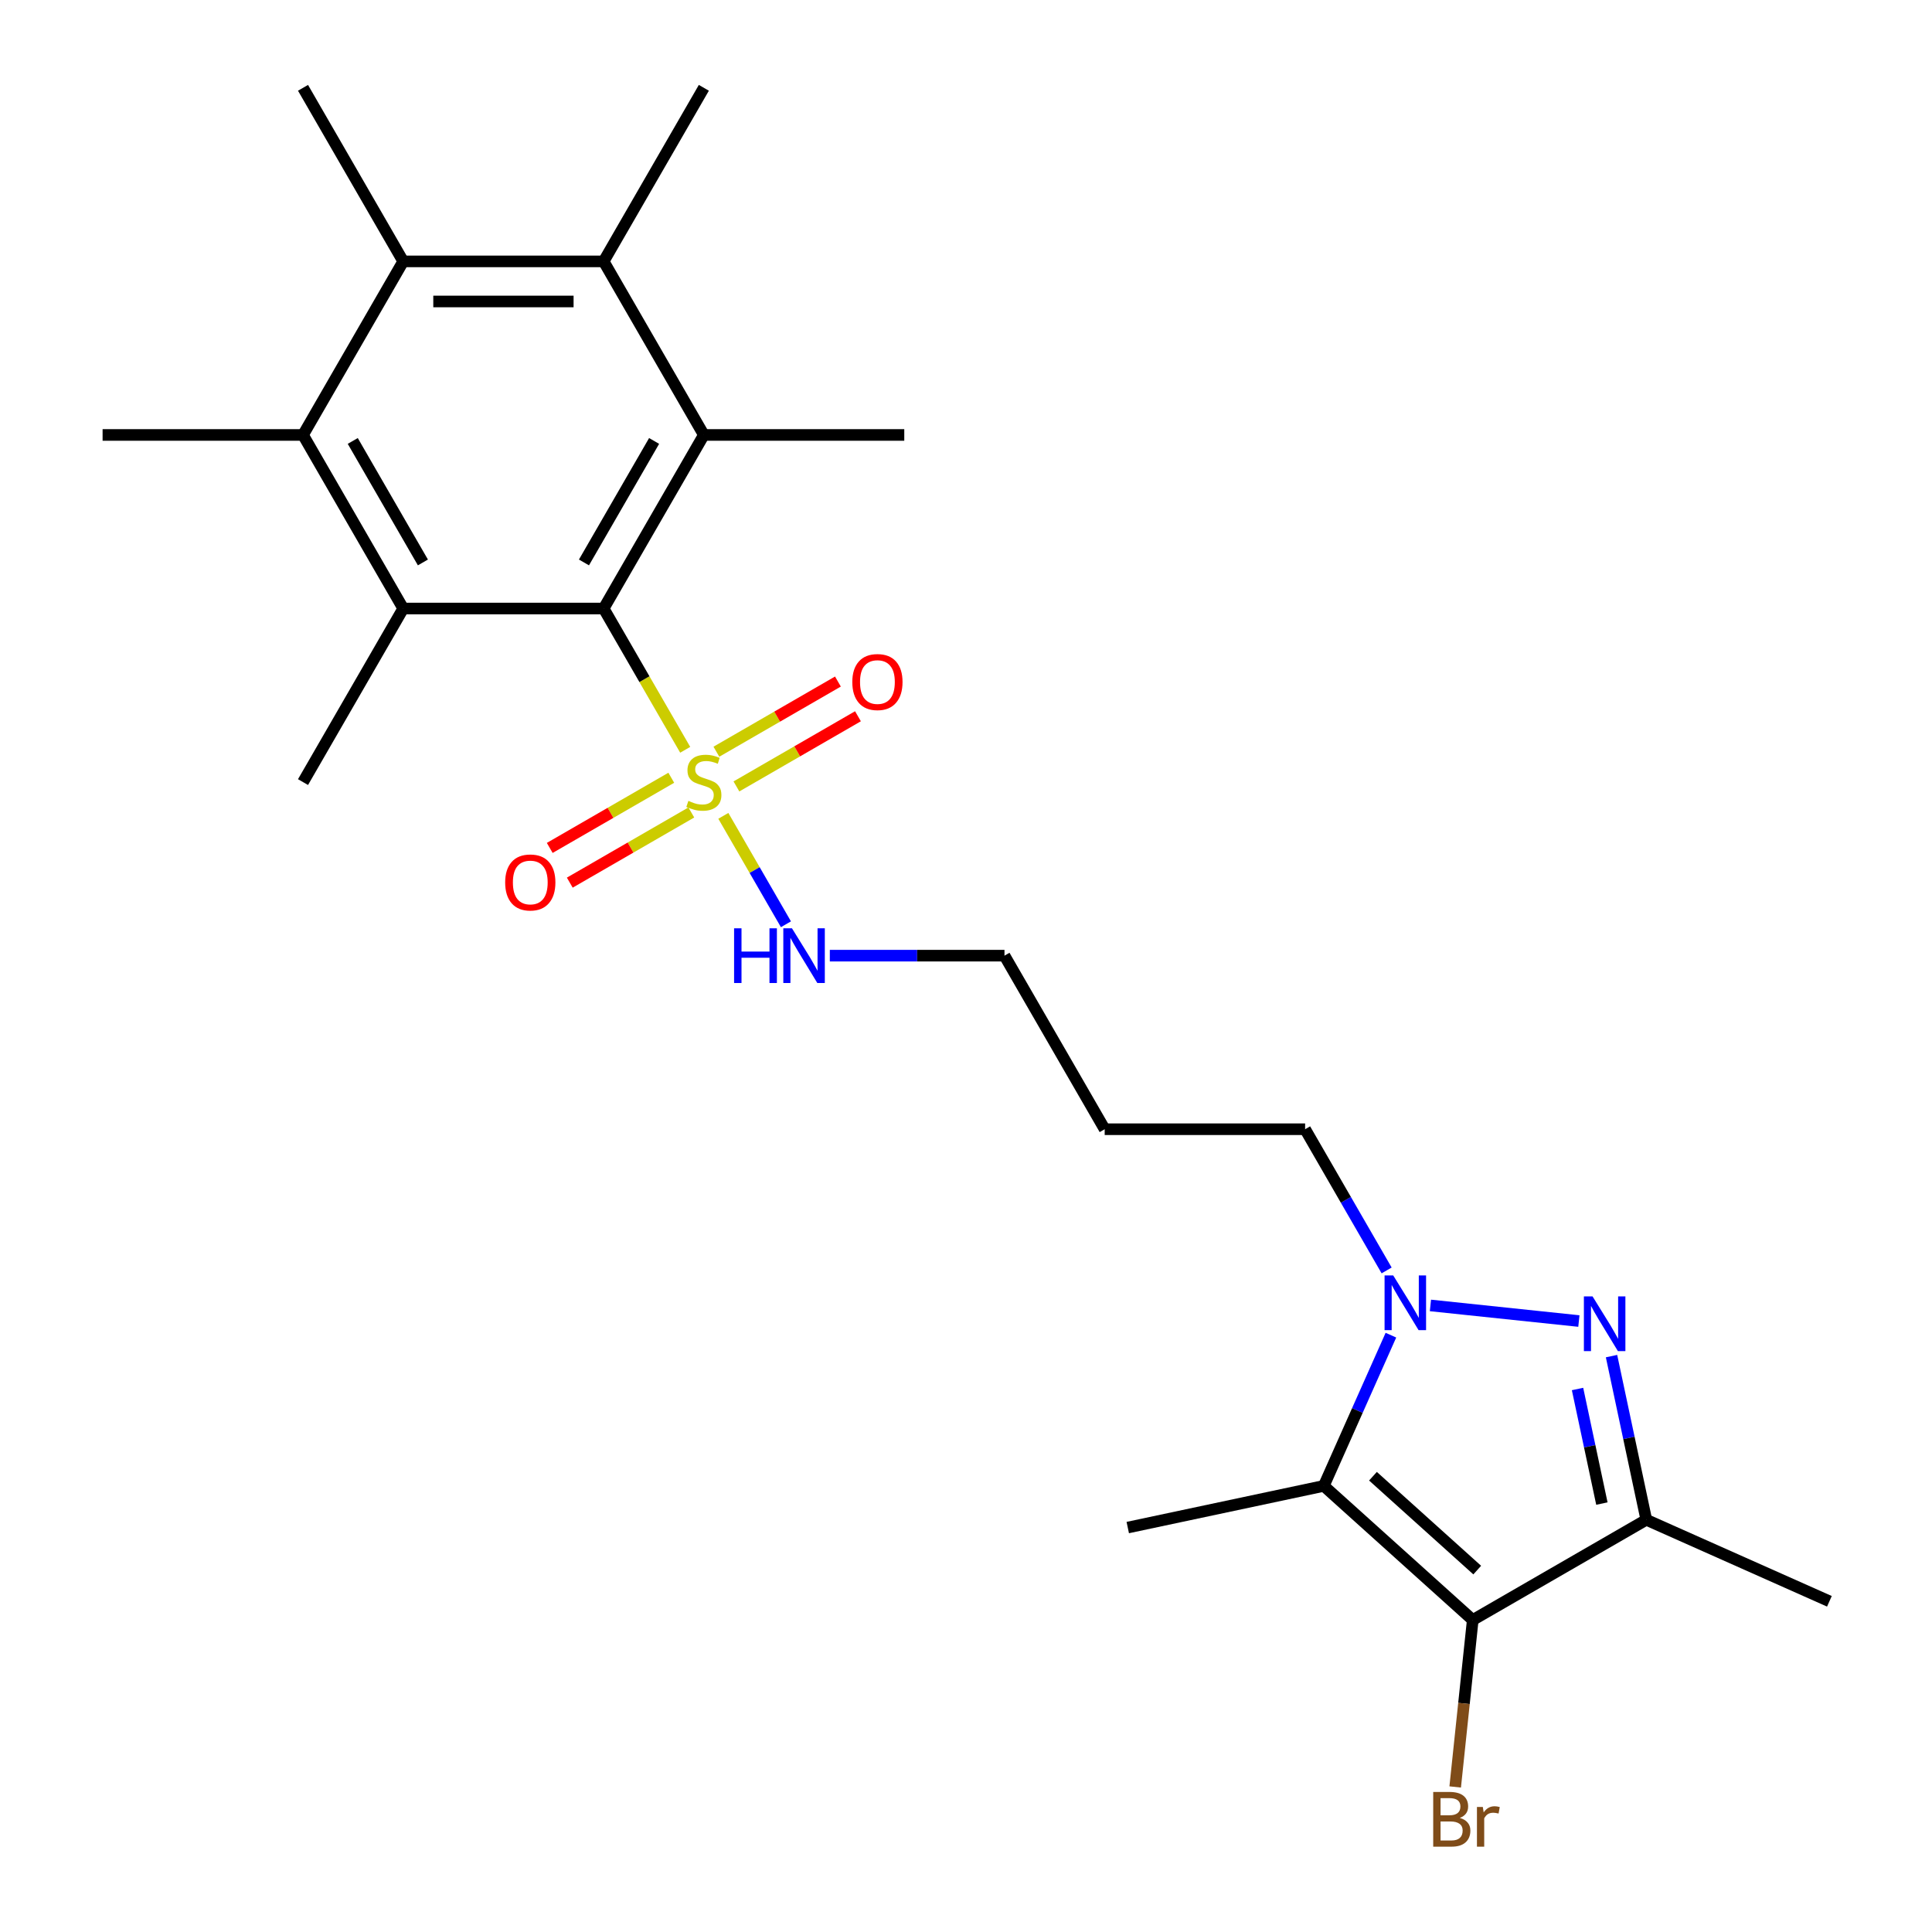 <?xml version='1.0' encoding='iso-8859-1'?>
<svg version='1.1' baseProfile='full'
              xmlns='http://www.w3.org/2000/svg'
                      xmlns:rdkit='http://www.rdkit.org/xml'
                      xmlns:xlink='http://www.w3.org/1999/xlink'
                  xml:space='preserve'
width='1000px' height='1000px' viewBox='0 0 1000 1000'>
<!-- END OF HEADER -->
<rect style='opacity:1.0;fill:#FFFFFF;stroke:none' width='1000' height='1000' x='0' y='0'> </rect>
<path class='bond-4' d='M 354.664,388.096 L 333.554,351.533' style='fill:none;fill-rule:evenodd;stroke:#CCCC00;stroke-width:6px;stroke-linecap:butt;stroke-linejoin:miter;stroke-opacity:1' />
<path class='bond-4' d='M 333.554,351.533 L 312.445,314.971' style='fill:none;fill-rule:evenodd;stroke:#000000;stroke-width:6px;stroke-linecap:butt;stroke-linejoin:miter;stroke-opacity:1' />
<path class='bond-11' d='M 347.453,402.565 L 315.999,420.725' style='fill:none;fill-rule:evenodd;stroke:#CCCC00;stroke-width:6px;stroke-linecap:butt;stroke-linejoin:miter;stroke-opacity:1' />
<path class='bond-11' d='M 315.999,420.725 L 284.544,438.885' style='fill:none;fill-rule:evenodd;stroke:#FF0000;stroke-width:6px;stroke-linecap:butt;stroke-linejoin:miter;stroke-opacity:1' />
<path class='bond-11' d='M 357.827,420.533 L 326.372,438.693' style='fill:none;fill-rule:evenodd;stroke:#CCCC00;stroke-width:6px;stroke-linecap:butt;stroke-linejoin:miter;stroke-opacity:1' />
<path class='bond-11' d='M 326.372,438.693 L 294.918,456.853' style='fill:none;fill-rule:evenodd;stroke:#FF0000;stroke-width:6px;stroke-linecap:butt;stroke-linejoin:miter;stroke-opacity:1' />
<path class='bond-12' d='M 381.174,407.053 L 412.628,388.893' style='fill:none;fill-rule:evenodd;stroke:#CCCC00;stroke-width:6px;stroke-linecap:butt;stroke-linejoin:miter;stroke-opacity:1' />
<path class='bond-12' d='M 412.628,388.893 L 444.082,370.733' style='fill:none;fill-rule:evenodd;stroke:#FF0000;stroke-width:6px;stroke-linecap:butt;stroke-linejoin:miter;stroke-opacity:1' />
<path class='bond-12' d='M 370.8,389.086 L 402.254,370.925' style='fill:none;fill-rule:evenodd;stroke:#CCCC00;stroke-width:6px;stroke-linecap:butt;stroke-linejoin:miter;stroke-opacity:1' />
<path class='bond-12' d='M 402.254,370.925 L 433.709,352.765' style='fill:none;fill-rule:evenodd;stroke:#FF0000;stroke-width:6px;stroke-linecap:butt;stroke-linejoin:miter;stroke-opacity:1' />
<path class='bond-13' d='M 374.402,422.283 L 390.601,450.341' style='fill:none;fill-rule:evenodd;stroke:#CCCC00;stroke-width:6px;stroke-linecap:butt;stroke-linejoin:miter;stroke-opacity:1' />
<path class='bond-13' d='M 390.601,450.341 L 406.8,478.399' style='fill:none;fill-rule:evenodd;stroke:#0000FF;stroke-width:6px;stroke-linecap:butt;stroke-linejoin:miter;stroke-opacity:1' />
<path class='bond-0' d='M 817.227,683.767 L 740.39,675.691' style='fill:none;fill-rule:evenodd;stroke:#0000FF;stroke-width:6px;stroke-linecap:butt;stroke-linejoin:miter;stroke-opacity:1' />
<path class='bond-5' d='M 834.122,701.922 L 843.125,744.28' style='fill:none;fill-rule:evenodd;stroke:#0000FF;stroke-width:6px;stroke-linecap:butt;stroke-linejoin:miter;stroke-opacity:1' />
<path class='bond-5' d='M 843.125,744.28 L 852.129,786.638' style='fill:none;fill-rule:evenodd;stroke:#000000;stroke-width:6px;stroke-linecap:butt;stroke-linejoin:miter;stroke-opacity:1' />
<path class='bond-5' d='M 816.529,718.943 L 822.831,748.594' style='fill:none;fill-rule:evenodd;stroke:#0000FF;stroke-width:6px;stroke-linecap:butt;stroke-linejoin:miter;stroke-opacity:1' />
<path class='bond-5' d='M 822.831,748.594 L 829.134,778.245' style='fill:none;fill-rule:evenodd;stroke:#000000;stroke-width:6px;stroke-linecap:butt;stroke-linejoin:miter;stroke-opacity:1' />
<path class='bond-1' d='M 717.719,657.572 L 696.622,621.029' style='fill:none;fill-rule:evenodd;stroke:#0000FF;stroke-width:6px;stroke-linecap:butt;stroke-linejoin:miter;stroke-opacity:1' />
<path class='bond-1' d='M 696.622,621.029 L 675.524,584.486' style='fill:none;fill-rule:evenodd;stroke:#000000;stroke-width:6px;stroke-linecap:butt;stroke-linejoin:miter;stroke-opacity:1' />
<path class='bond-3' d='M 719.933,691.079 L 702.566,730.086' style='fill:none;fill-rule:evenodd;stroke:#0000FF;stroke-width:6px;stroke-linecap:butt;stroke-linejoin:miter;stroke-opacity:1' />
<path class='bond-3' d='M 702.566,730.086 L 685.198,769.093' style='fill:none;fill-rule:evenodd;stroke:#000000;stroke-width:6px;stroke-linecap:butt;stroke-linejoin:miter;stroke-opacity:1' />
<path class='bond-2' d='M 762.29,838.507 L 685.198,769.093' style='fill:none;fill-rule:evenodd;stroke:#000000;stroke-width:6px;stroke-linecap:butt;stroke-linejoin:miter;stroke-opacity:1' />
<path class='bond-2' d='M 764.609,812.677 L 710.645,764.087' style='fill:none;fill-rule:evenodd;stroke:#000000;stroke-width:6px;stroke-linecap:butt;stroke-linejoin:miter;stroke-opacity:1' />
<path class='bond-14' d='M 762.29,838.507 L 757.749,881.714' style='fill:none;fill-rule:evenodd;stroke:#000000;stroke-width:6px;stroke-linecap:butt;stroke-linejoin:miter;stroke-opacity:1' />
<path class='bond-14' d='M 757.749,881.714 L 753.207,924.922' style='fill:none;fill-rule:evenodd;stroke:#7F4C19;stroke-width:6px;stroke-linecap:butt;stroke-linejoin:miter;stroke-opacity:1' />
<path class='bond-26' d='M 762.29,838.507 L 852.129,786.638' style='fill:none;fill-rule:evenodd;stroke:#000000;stroke-width:6px;stroke-linecap:butt;stroke-linejoin:miter;stroke-opacity:1' />
<path class='bond-16' d='M 685.198,769.093 L 583.729,790.661' style='fill:none;fill-rule:evenodd;stroke:#000000;stroke-width:6px;stroke-linecap:butt;stroke-linejoin:miter;stroke-opacity:1' />
<path class='bond-6' d='M 312.445,314.971 L 364.313,225.132' style='fill:none;fill-rule:evenodd;stroke:#000000;stroke-width:6px;stroke-linecap:butt;stroke-linejoin:miter;stroke-opacity:1' />
<path class='bond-6' d='M 302.258,291.121 L 338.565,228.234' style='fill:none;fill-rule:evenodd;stroke:#000000;stroke-width:6px;stroke-linecap:butt;stroke-linejoin:miter;stroke-opacity:1' />
<path class='bond-7' d='M 312.445,314.971 L 208.708,314.971' style='fill:none;fill-rule:evenodd;stroke:#000000;stroke-width:6px;stroke-linecap:butt;stroke-linejoin:miter;stroke-opacity:1' />
<path class='bond-19' d='M 852.129,786.638 L 946.897,828.832' style='fill:none;fill-rule:evenodd;stroke:#000000;stroke-width:6px;stroke-linecap:butt;stroke-linejoin:miter;stroke-opacity:1' />
<path class='bond-8' d='M 364.313,225.132 L 312.445,135.293' style='fill:none;fill-rule:evenodd;stroke:#000000;stroke-width:6px;stroke-linecap:butt;stroke-linejoin:miter;stroke-opacity:1' />
<path class='bond-18' d='M 364.313,225.132 L 468.05,225.132' style='fill:none;fill-rule:evenodd;stroke:#000000;stroke-width:6px;stroke-linecap:butt;stroke-linejoin:miter;stroke-opacity:1' />
<path class='bond-9' d='M 208.708,314.971 L 156.84,225.132' style='fill:none;fill-rule:evenodd;stroke:#000000;stroke-width:6px;stroke-linecap:butt;stroke-linejoin:miter;stroke-opacity:1' />
<path class='bond-9' d='M 218.896,291.121 L 182.588,228.234' style='fill:none;fill-rule:evenodd;stroke:#000000;stroke-width:6px;stroke-linecap:butt;stroke-linejoin:miter;stroke-opacity:1' />
<path class='bond-17' d='M 208.708,314.971 L 156.84,404.809' style='fill:none;fill-rule:evenodd;stroke:#000000;stroke-width:6px;stroke-linecap:butt;stroke-linejoin:miter;stroke-opacity:1' />
<path class='bond-20' d='M 312.445,135.293 L 364.313,45.455' style='fill:none;fill-rule:evenodd;stroke:#000000;stroke-width:6px;stroke-linecap:butt;stroke-linejoin:miter;stroke-opacity:1' />
<path class='bond-25' d='M 312.445,135.293 L 208.708,135.293' style='fill:none;fill-rule:evenodd;stroke:#000000;stroke-width:6px;stroke-linecap:butt;stroke-linejoin:miter;stroke-opacity:1' />
<path class='bond-25' d='M 296.885,156.041 L 224.269,156.041' style='fill:none;fill-rule:evenodd;stroke:#000000;stroke-width:6px;stroke-linecap:butt;stroke-linejoin:miter;stroke-opacity:1' />
<path class='bond-10' d='M 156.84,225.132 L 208.708,135.293' style='fill:none;fill-rule:evenodd;stroke:#000000;stroke-width:6px;stroke-linecap:butt;stroke-linejoin:miter;stroke-opacity:1' />
<path class='bond-21' d='M 156.84,225.132 L 53.103,225.132' style='fill:none;fill-rule:evenodd;stroke:#000000;stroke-width:6px;stroke-linecap:butt;stroke-linejoin:miter;stroke-opacity:1' />
<path class='bond-22' d='M 208.708,135.293 L 156.84,45.455' style='fill:none;fill-rule:evenodd;stroke:#000000;stroke-width:6px;stroke-linecap:butt;stroke-linejoin:miter;stroke-opacity:1' />
<path class='bond-24' d='M 429.515,494.648 L 474.717,494.648' style='fill:none;fill-rule:evenodd;stroke:#0000FF;stroke-width:6px;stroke-linecap:butt;stroke-linejoin:miter;stroke-opacity:1' />
<path class='bond-24' d='M 474.717,494.648 L 519.919,494.648' style='fill:none;fill-rule:evenodd;stroke:#000000;stroke-width:6px;stroke-linecap:butt;stroke-linejoin:miter;stroke-opacity:1' />
<path class='bond-15' d='M 675.524,584.486 L 571.787,584.486' style='fill:none;fill-rule:evenodd;stroke:#000000;stroke-width:6px;stroke-linecap:butt;stroke-linejoin:miter;stroke-opacity:1' />
<path class='bond-23' d='M 571.787,584.486 L 519.919,494.648' style='fill:none;fill-rule:evenodd;stroke:#000000;stroke-width:6px;stroke-linecap:butt;stroke-linejoin:miter;stroke-opacity:1' />
<path  class='atom-0' d='M 356.313 414.529
Q 356.633 414.649, 357.953 415.209
Q 359.273 415.769, 360.713 416.129
Q 362.193 416.449, 363.633 416.449
Q 366.313 416.449, 367.873 415.169
Q 369.433 413.849, 369.433 411.569
Q 369.433 410.009, 368.633 409.049
Q 367.873 408.089, 366.673 407.569
Q 365.473 407.049, 363.473 406.449
Q 360.953 405.689, 359.433 404.969
Q 357.953 404.249, 356.873 402.729
Q 355.833 401.209, 355.833 398.649
Q 355.833 395.089, 358.233 392.889
Q 360.673 390.689, 365.473 390.689
Q 368.753 390.689, 372.473 392.249
L 371.553 395.329
Q 368.153 393.929, 365.593 393.929
Q 362.833 393.929, 361.313 395.089
Q 359.793 396.209, 359.833 398.169
Q 359.833 399.689, 360.593 400.609
Q 361.393 401.529, 362.513 402.049
Q 363.673 402.569, 365.593 403.169
Q 368.153 403.969, 369.673 404.769
Q 371.193 405.569, 372.273 407.209
Q 373.393 408.809, 373.393 411.569
Q 373.393 415.489, 370.753 417.609
Q 368.153 419.689, 363.793 419.689
Q 361.273 419.689, 359.353 419.129
Q 357.473 418.609, 355.233 417.689
L 356.313 414.529
' fill='#CCCC00'/>
<path  class='atom-1' d='M 824.3 671.009
L 833.58 686.009
Q 834.5 687.489, 835.98 690.169
Q 837.46 692.849, 837.54 693.009
L 837.54 671.009
L 841.3 671.009
L 841.3 699.329
L 837.42 699.329
L 827.46 682.929
Q 826.3 681.009, 825.06 678.809
Q 823.86 676.609, 823.5 675.929
L 823.5 699.329
L 819.82 699.329
L 819.82 671.009
L 824.3 671.009
' fill='#0000FF'/>
<path  class='atom-2' d='M 721.132 660.165
L 730.412 675.165
Q 731.332 676.645, 732.812 679.325
Q 734.292 682.005, 734.372 682.165
L 734.372 660.165
L 738.132 660.165
L 738.132 688.485
L 734.252 688.485
L 724.292 672.085
Q 723.132 670.165, 721.892 667.965
Q 720.692 665.765, 720.332 665.085
L 720.332 688.485
L 716.652 688.485
L 716.652 660.165
L 721.132 660.165
' fill='#0000FF'/>
<path  class='atom-12' d='M 261.475 456.758
Q 261.475 449.958, 264.835 446.158
Q 268.195 442.358, 274.475 442.358
Q 280.755 442.358, 284.115 446.158
Q 287.475 449.958, 287.475 456.758
Q 287.475 463.638, 284.075 467.558
Q 280.675 471.438, 274.475 471.438
Q 268.235 471.438, 264.835 467.558
Q 261.475 463.678, 261.475 456.758
M 274.475 468.238
Q 278.795 468.238, 281.115 465.358
Q 283.475 462.438, 283.475 456.758
Q 283.475 451.198, 281.115 448.398
Q 278.795 445.558, 274.475 445.558
Q 270.155 445.558, 267.795 448.358
Q 265.475 451.158, 265.475 456.758
Q 265.475 462.478, 267.795 465.358
Q 270.155 468.238, 274.475 468.238
' fill='#FF0000'/>
<path  class='atom-13' d='M 441.152 353.021
Q 441.152 346.221, 444.512 342.421
Q 447.872 338.621, 454.152 338.621
Q 460.432 338.621, 463.792 342.421
Q 467.152 346.221, 467.152 353.021
Q 467.152 359.901, 463.752 363.821
Q 460.352 367.701, 454.152 367.701
Q 447.912 367.701, 444.512 363.821
Q 441.152 359.941, 441.152 353.021
M 454.152 364.501
Q 458.472 364.501, 460.792 361.621
Q 463.152 358.701, 463.152 353.021
Q 463.152 347.461, 460.792 344.661
Q 458.472 341.821, 454.152 341.821
Q 449.832 341.821, 447.472 344.621
Q 445.152 347.421, 445.152 353.021
Q 445.152 358.741, 447.472 361.621
Q 449.832 364.501, 454.152 364.501
' fill='#FF0000'/>
<path  class='atom-14' d='M 379.962 480.488
L 383.802 480.488
L 383.802 492.528
L 398.282 492.528
L 398.282 480.488
L 402.122 480.488
L 402.122 508.808
L 398.282 508.808
L 398.282 495.728
L 383.802 495.728
L 383.802 508.808
L 379.962 508.808
L 379.962 480.488
' fill='#0000FF'/>
<path  class='atom-14' d='M 409.922 480.488
L 419.202 495.488
Q 420.122 496.968, 421.602 499.648
Q 423.082 502.328, 423.162 502.488
L 423.162 480.488
L 426.922 480.488
L 426.922 508.808
L 423.042 508.808
L 413.082 492.408
Q 411.922 490.488, 410.682 488.288
Q 409.482 486.088, 409.122 485.408
L 409.122 508.808
L 405.442 508.808
L 405.442 480.488
L 409.922 480.488
' fill='#0000FF'/>
<path  class='atom-15' d='M 755.586 940.955
Q 758.306 941.715, 759.666 943.395
Q 761.066 945.035, 761.066 947.475
Q 761.066 951.395, 758.546 953.635
Q 756.066 955.835, 751.346 955.835
L 741.826 955.835
L 741.826 927.515
L 750.186 927.515
Q 755.026 927.515, 757.466 929.475
Q 759.906 931.435, 759.906 935.035
Q 759.906 939.315, 755.586 940.955
M 745.626 930.715
L 745.626 939.595
L 750.186 939.595
Q 752.986 939.595, 754.426 938.475
Q 755.906 937.315, 755.906 935.035
Q 755.906 930.715, 750.186 930.715
L 745.626 930.715
M 751.346 952.635
Q 754.106 952.635, 755.586 951.315
Q 757.066 949.995, 757.066 947.475
Q 757.066 945.155, 755.426 943.995
Q 753.826 942.795, 750.746 942.795
L 745.626 942.795
L 745.626 952.635
L 751.346 952.635
' fill='#7F4C19'/>
<path  class='atom-15' d='M 767.506 935.275
L 767.946 938.115
Q 770.106 934.915, 773.626 934.915
Q 774.746 934.915, 776.266 935.315
L 775.666 938.675
Q 773.946 938.275, 772.986 938.275
Q 771.306 938.275, 770.186 938.955
Q 769.106 939.595, 768.226 941.155
L 768.226 955.835
L 764.466 955.835
L 764.466 935.275
L 767.506 935.275
' fill='#7F4C19'/>
</svg>
